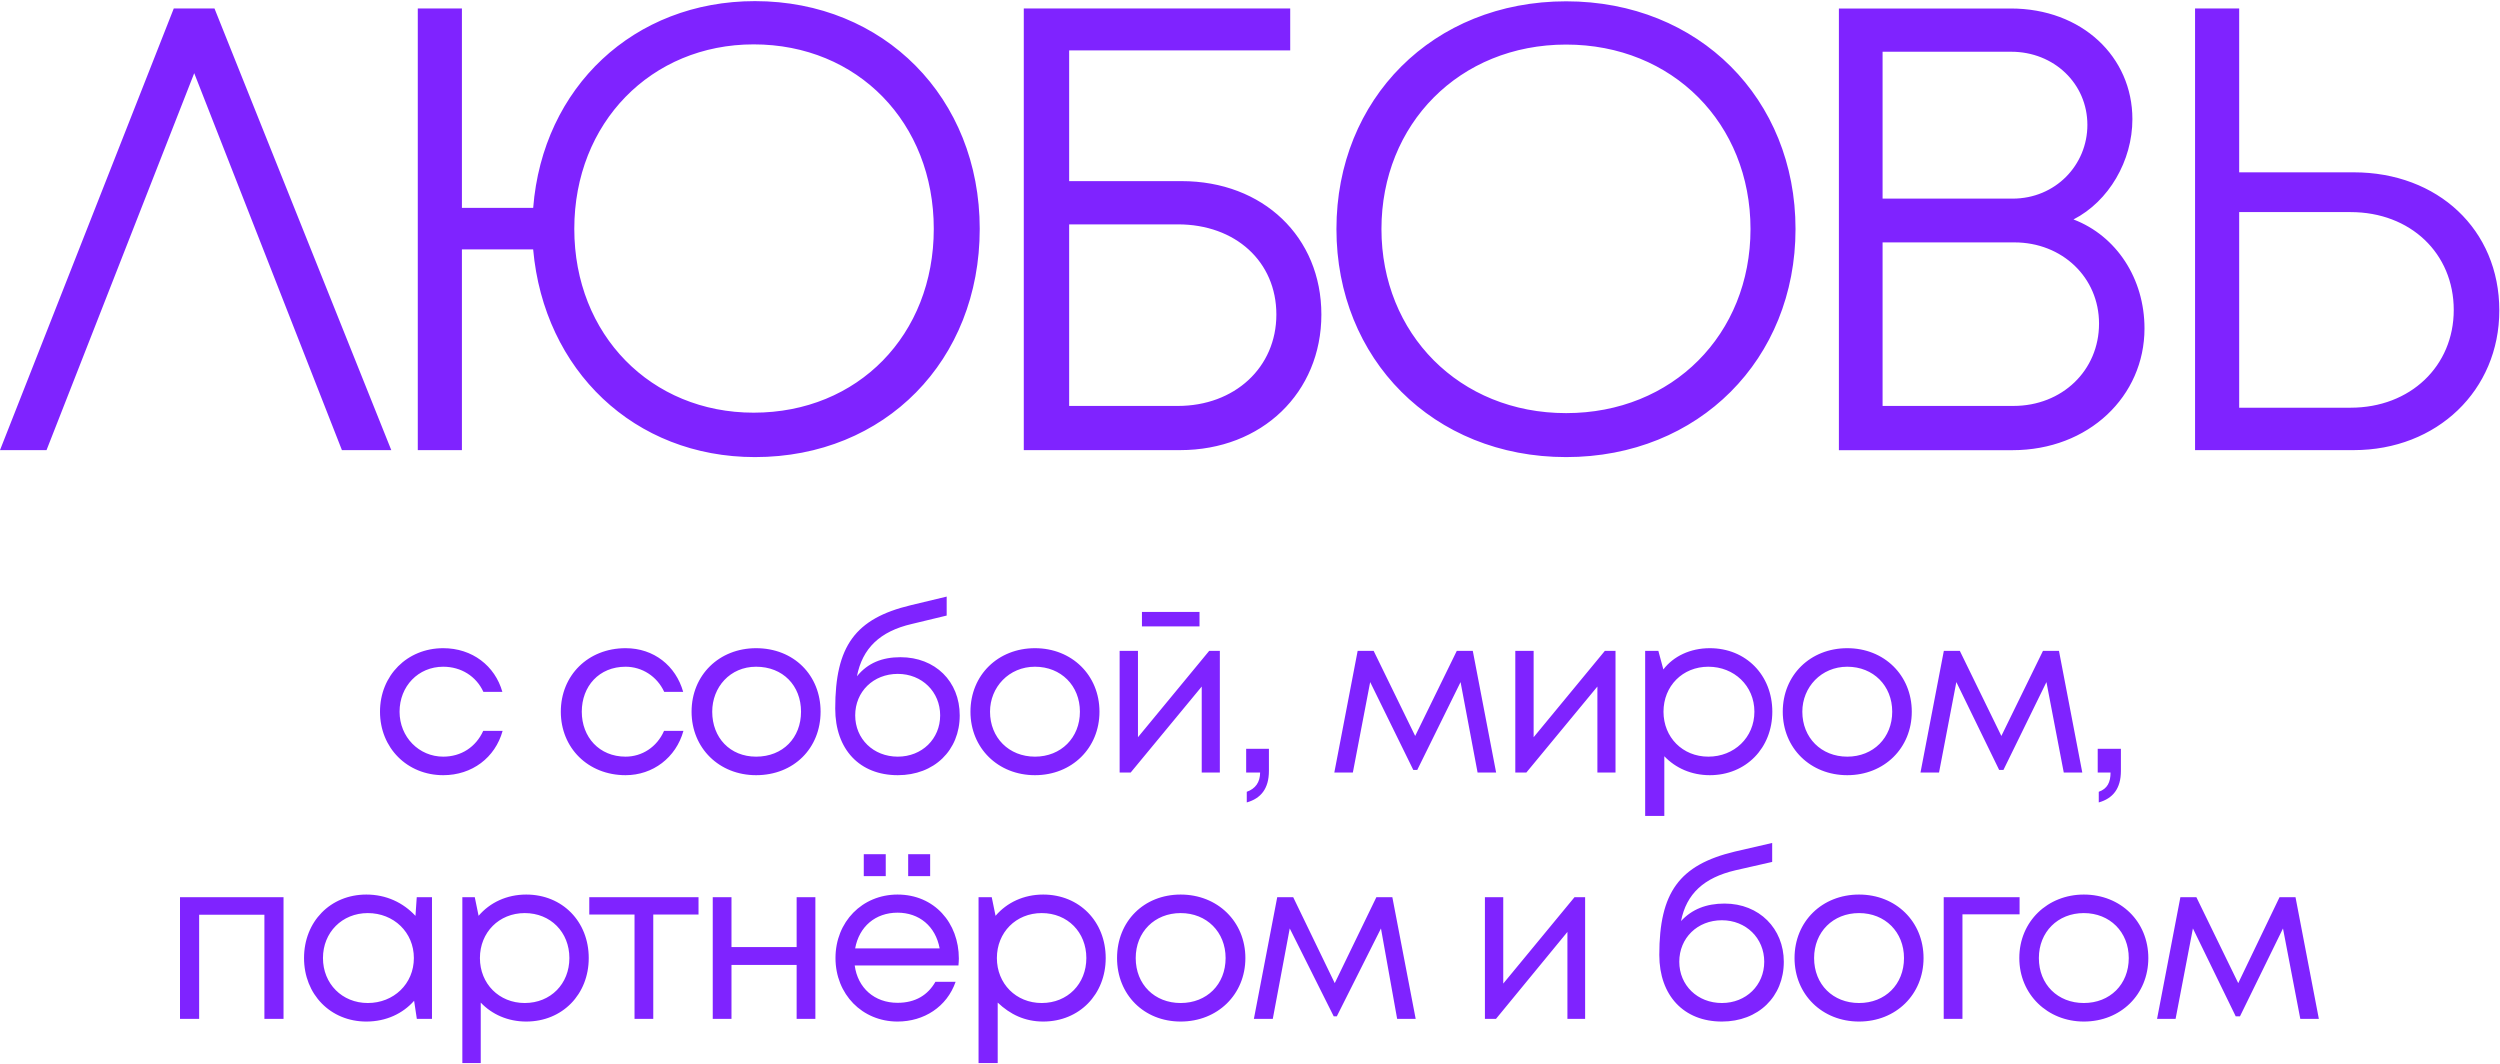 <?xml version="1.0" encoding="UTF-8"?> <svg xmlns="http://www.w3.org/2000/svg" width="1375" height="585" viewBox="0 0 1375 585" fill="none"> <path fill-rule="evenodd" clip-rule="evenodd" d="M1154.32 435.481C1159.04 433.827 1160.8 430.249 1160.8 424.888H1153.74V411.849H1166.5V423.951C1166.5 433.831 1162 439.169 1154.32 441.34V435.481ZM1125.54 375.152L1101.89 423.476H1099.54L1075.99 375.138L1066.47 424.888H1056.27L1069.11 357.97H1077.9L1100.75 404.778L1123.64 357.97H1132.43L1145.26 424.888H1135.07L1125.54 375.152ZM1016 426.353C995.73 426.353 980.52 411.482 980.52 391.429C980.52 371.251 995.73 356.504 1016 356.504C1036.28 356.504 1051.48 371.375 1051.48 391.429C1051.48 411.482 1036.28 426.353 1016 426.353ZM1016 366.699C1001.68 366.699 991.28 377.95 991.28 391.429C991.28 405.753 1001.69 416.159 1016 416.159L1016 416.16C1030.32 416.16 1040.72 405.755 1040.72 391.43C1040.72 377.106 1030.32 366.699 1016 366.699ZM940.378 426.353C930.314 426.353 921.542 422.428 915.374 415.926V448.773H904.84V357.97H912.095L914.85 368.2C920.395 360.928 929.654 356.504 940.379 356.504C960.319 356.504 974.774 371.386 974.774 391.429C974.774 411.358 960.319 426.353 940.378 426.353ZM939.586 366.698C925.419 366.698 914.922 377.33 914.922 391.428C914.922 405.515 925.419 416.159 939.586 416.159V416.158C953.775 416.158 964.92 405.66 964.92 391.428C964.92 377.195 953.775 366.698 939.586 366.698ZM878.566 377.6L839.497 424.888H833.417V357.97H843.498V405.468L882.68 357.97H888.533V424.888H878.566V377.6ZM803.31 375.152L779.488 423.476H777.32L753.594 375.138L744.071 424.888H733.876L746.712 357.97H755.505L778.349 404.778L801.238 357.97H810.032L822.866 424.888H812.671L803.31 375.152ZM685.723 435.481C690.452 433.827 693.06 430.249 693.06 424.888H685.39V411.849H697.906V423.951C697.906 433.831 693.41 439.169 685.723 441.34V435.481ZM660.948 377.6L621.879 424.888H615.799V357.97H625.881V405.468L665.062 357.97H670.915V424.888H660.948V377.6ZM628.07 336.58H659.736V344.514H628.07V336.58ZM569.232 426.353C548.963 426.353 533.753 411.482 533.753 391.429C533.753 371.251 548.963 356.504 569.232 356.504C589.512 356.504 604.711 371.375 604.711 391.429C604.711 411.482 589.512 426.353 569.232 426.353ZM569.233 366.699C554.909 366.699 544.513 377.95 544.513 391.429C544.513 405.753 554.919 416.159 569.232 416.159L569.233 416.16C583.557 416.16 593.953 405.755 593.953 391.43C593.953 377.106 583.557 366.699 569.233 366.699ZM495.256 361.462C514.399 361.462 527.848 374.786 527.848 393.455C527.848 412.689 513.834 426.354 493.785 426.354C472.822 426.354 459.374 412.23 459.374 389.724C459.374 355.32 470.355 340.205 500.901 332.873L520.673 328.127V338.557L501.51 343.179C483.906 347.249 474.285 356.61 471.319 371.96C477.265 364.627 485.221 361.462 495.256 361.462ZM470.359 393.455C470.359 406.395 480.351 416.159 493.785 416.159C507.097 416.159 517.088 406.395 517.088 393.455C517.088 380.516 507.097 370.638 493.785 370.638C480.34 370.638 470.359 380.404 470.359 393.455ZM415.845 426.353C395.576 426.353 380.366 411.482 380.366 391.429C380.366 371.251 395.576 356.504 415.845 356.504C436.62 356.504 451.325 371.375 451.325 391.429C451.325 411.482 436.62 426.353 415.845 426.353ZM415.847 366.699C401.522 366.699 391.72 377.95 391.72 391.429C391.72 405.753 401.532 416.159 415.845 416.159L415.847 416.16C430.63 416.16 440.567 405.755 440.567 391.43C440.567 377.106 430.63 366.699 415.847 366.699ZM344.07 416.159C353.061 416.159 361.31 410.927 365.223 401.981H375.881C371.796 416.748 359.027 426.353 344.07 426.353C323.43 426.353 308.447 411.358 308.447 391.429C308.447 371.477 323.42 356.504 344.08 356.504C359.66 356.504 371.695 366.19 375.747 380.526H365.315C361.376 371.942 353.072 366.699 344.07 366.699C329.478 366.699 319.98 377.444 319.98 391.429C319.98 405.403 329.602 416.159 344.07 416.159ZM243.768 416.159C253.614 416.159 261.692 410.927 265.776 401.981H276.434C272.349 416.748 259.58 426.353 243.768 426.353C223.983 426.353 209 411.358 209 391.429C209 371.477 223.973 356.504 243.769 356.504C259.727 356.504 272.248 366.19 276.3 380.526H265.868C261.929 371.942 253.625 366.699 243.768 366.699C230.031 366.699 219.759 377.444 219.759 391.429C219.759 405.403 230.47 416.159 243.768 416.159Z" fill="#7F23FF"></path> <path fill-rule="evenodd" clip-rule="evenodd" d="M1265.17 560.387L1255.64 510.65L1231.99 558.974H1229.64L1206.1 510.636L1196.57 560.387H1186.38L1199.21 493.468H1208.01L1231.03 540.727L1253.74 493.468H1262.53L1275.37 560.387H1265.17ZM1146.1 561.851C1126.23 561.851 1110.62 546.981 1110.62 526.927C1110.62 506.749 1126.23 492.002 1146.1 492.002C1166.38 492.002 1181.58 506.873 1181.58 526.927C1181.58 546.981 1166.38 561.851 1146.1 561.851ZM1146.1 502.197C1131.78 502.197 1121.38 512.593 1121.38 526.927C1121.38 541.477 1131.79 551.658 1146.1 551.658C1160.43 551.658 1170.82 541.487 1170.82 526.929C1170.82 512.604 1160.43 502.197 1146.1 502.197ZM1079.35 560.387H1069.04V493.468H1110.77V502.871H1079.35V560.387ZM1022.47 561.851C1002.21 561.851 986.996 546.981 986.996 526.927C986.996 506.749 1002.21 492.002 1022.47 492.002C1042.75 492.002 1057.95 506.873 1057.95 526.927C1057.95 546.981 1042.75 561.851 1022.47 561.851ZM1022.48 502.197C1008.15 502.197 997.756 512.593 997.756 526.927C997.756 541.477 1008.16 551.658 1022.47 551.658L1022.48 551.659C1036.8 551.659 1047.2 541.487 1047.2 526.929C1047.2 512.604 1036.8 502.197 1022.48 502.197ZM759.529 510.65L735.248 558.974H733.539L709.355 510.636L700.029 560.387H689.636L702.472 493.468H711.266L734.11 540.727L756.998 493.468H765.792L778.626 560.387H768.431L759.529 510.65ZM649.363 492.002C669.643 492.002 684.959 506.873 684.959 526.927C684.959 546.981 669.643 561.851 649.363 561.851C629.094 561.851 614.379 546.981 614.379 526.927C614.379 506.749 629.094 492.002 649.363 492.002ZM649.363 551.658L649.364 551.659C663.688 551.659 674.084 541.487 674.084 526.929C674.084 512.604 663.688 502.197 649.364 502.197C635.04 502.197 624.644 512.593 624.644 526.927C624.644 541.477 635.05 551.658 649.363 551.658ZM573.742 561.851C563.678 561.851 555.589 557.927 548.737 551.425V584.677H538.204V493.468H545.458L547.557 503.698C553.759 496.426 563.017 492.002 573.742 492.002C593.682 492.002 608.138 506.884 608.138 526.927C608.138 546.857 593.682 561.851 573.742 561.851ZM572.95 502.196C558.783 502.196 548.285 512.829 548.285 526.926C548.285 541.014 558.783 551.658 572.95 551.658V551.656C587.139 551.656 597.491 541.159 597.491 526.926C597.491 512.694 587.139 502.196 572.95 502.196ZM573.743 492.002H573.742H573.743ZM511.581 481.881H499.495V469.8H511.581V481.881ZM527.367 527.201C527.367 528.467 527.254 529.743 527.141 531.008H470.092C471.748 543.402 480.97 551.544 493.645 551.544C503.569 551.544 510.351 547.215 514.479 539.988H525.589C520.789 553.791 508.159 561.851 493.645 561.851C474.232 561.851 459.518 546.857 459.518 526.916C459.518 506.997 474.232 492.002 493.645 492.002C513.951 492.002 527.367 507.654 527.367 527.201ZM493.645 501.97H493.643C481.492 501.97 472.512 509.617 470.334 521.627H516.807C514.546 509.356 505.488 501.97 493.645 501.97ZM475.075 481.881V469.8H487.161V481.881H475.075ZM289.413 492.002C309.353 492.002 323.808 506.884 323.808 526.927C323.808 546.857 309.353 561.851 289.412 561.851C279.349 561.851 270.576 557.927 264.408 551.425V584.677H254.289V493.468H261.129L263.227 503.698C269.43 496.426 278.688 492.002 289.413 492.002ZM288.62 551.658V551.656C302.81 551.656 313.162 541.159 313.162 526.926C313.162 512.694 302.81 502.196 288.62 502.196C274.454 502.196 263.956 512.829 263.956 526.926C263.956 541.014 274.454 551.658 288.62 551.658ZM289.413 492.002H289.412H289.413ZM201.502 492.003C212.448 492.003 221.727 496.437 228.509 503.724L229.21 493.468H237.596V560.387H229.259L227.76 550.427C221.59 557.451 212.368 561.853 201.502 561.853C181.718 561.853 167.219 546.858 167.219 526.929C167.219 506.885 181.718 492.003 201.502 492.003ZM202.295 551.658C216.485 551.658 227.629 541.16 227.629 526.927C227.629 512.695 216.485 502.197 202.295 502.197C188.127 502.197 177.63 512.841 177.63 526.927C177.63 541.025 188.127 551.658 202.295 551.658ZM155.939 560.387H145.421V503.097H109.534V560.387H99V493.468H155.939V560.387ZM384.191 502.984H359.296V560.387H348.989V502.984H324.105V493.468H384.191V502.984ZM402.317 520.874H438.15V493.468H448.456V560.387H438.15V530.73H402.317V560.387H392.009V493.468H402.317V520.874ZM826.787 540.967L865.968 493.468H871.821V560.387H862.079V512.559L822.785 560.387H816.705V493.468H826.787V540.967ZM974.699 463.625V474.056L954.402 478.678C937.15 482.747 927.528 491.56 924.562 506.594C930.508 500.125 938.464 496.96 948.499 496.96C967.642 496.96 981.091 510.797 981.091 528.954C981.091 548.188 967.077 561.853 947.029 561.853C926.066 561.853 912.618 547.521 912.618 525.222C912.618 490.819 923.598 475.704 954.144 468.371L974.699 463.625ZM947.029 551.658C960.34 551.658 970.331 541.894 970.331 528.954C970.331 516.015 960.34 506.137 947.029 506.137C933.583 506.137 923.602 515.902 923.602 528.954C923.602 541.894 933.594 551.658 947.029 551.658Z" fill="#7F23FF"></path> <path fill-rule="evenodd" clip-rule="evenodd" d="M1294.53 247.569H1207.28V4.672H1231.55V94.779H1294.53C1340.76 94.779 1374.62 126.245 1374.62 170.739C1374.62 214.646 1340.41 247.569 1294.53 247.569ZM1292.84 116.653H1231.55V224.237H1292.84C1325.73 224.237 1349.56 201.314 1349.56 170.497C1349.56 139.334 1325.73 116.653 1292.84 116.653ZM1106.86 247.599H1011.39V4.676H1105.89C1145.09 4.676 1172.82 31.269 1172.82 65.548C1172.82 88.391 1159.89 110.722 1140.42 120.691C1164.07 129.732 1179.47 153.243 1179.47 180.646C1179.47 217.869 1148.83 247.599 1106.86 247.599ZM1148.06 68.696C1148.06 45.947 1129.64 28.46 1106.2 28.46H1035.42V109.243H1106.92C1130.46 109.243 1148.06 90.788 1148.06 68.696ZM1107.93 133.319H1035.42V223.259H1107.41C1134.14 223.259 1154.47 203.773 1154.47 177.976C1154.47 152.63 1134.24 133.319 1107.93 133.319ZM861.378 251.399C788.089 251.399 735.041 197.333 735.041 125.968C735.041 54.499 788.089 0.725 861.378 0.725C934.488 0.725 987.536 54.395 987.536 125.968C987.536 197.436 934.488 251.399 861.378 251.399ZM861.378 24.513C802.632 24.513 759.799 68.315 759.799 125.968C759.799 183.517 802.632 227.215 861.378 227.215C919.945 227.215 962.778 183.863 962.778 125.968C962.778 67.969 919.945 24.513 861.378 24.513ZM649.82 99.617C694.764 99.617 726.759 130.4 726.759 172.99C726.759 215.927 694.072 247.569 649.023 247.569H563.081V4.672H709.619V27.733H588.038V99.617H649.82ZM588.038 223.268H647.768C679.044 223.268 702.001 202.111 702.001 172.99C702.001 143.87 679.494 123.405 647.881 123.405H588.038V223.268ZM415.239 251.399C348.787 251.399 299.178 203.655 293.233 137.152H254.054V247.569H229.781V4.672H254.054V114.333H293.25C298.469 47.949 348.641 0.622 415.24 0.621C486.085 0.622 538.848 53.703 538.848 125.864C538.848 198.267 486.758 251.399 415.239 251.399ZM414.511 24.409C358.175 24.409 315.861 67.553 315.861 125.864C315.861 184.175 358.071 226.972 414.511 226.972C471.887 226.972 513.577 184.209 513.577 125.864C513.577 67.519 471.783 24.409 414.511 24.409ZM415.242 0.621C415.241 0.621 415.241 0.621 415.24 0.621H415.239H415.242ZM106.822 40.24L25.589 247.569H0L95.569 4.672H117.972L215.208 247.569H188.055L106.822 40.24Z" fill="#7F23FF"></path> </svg> 